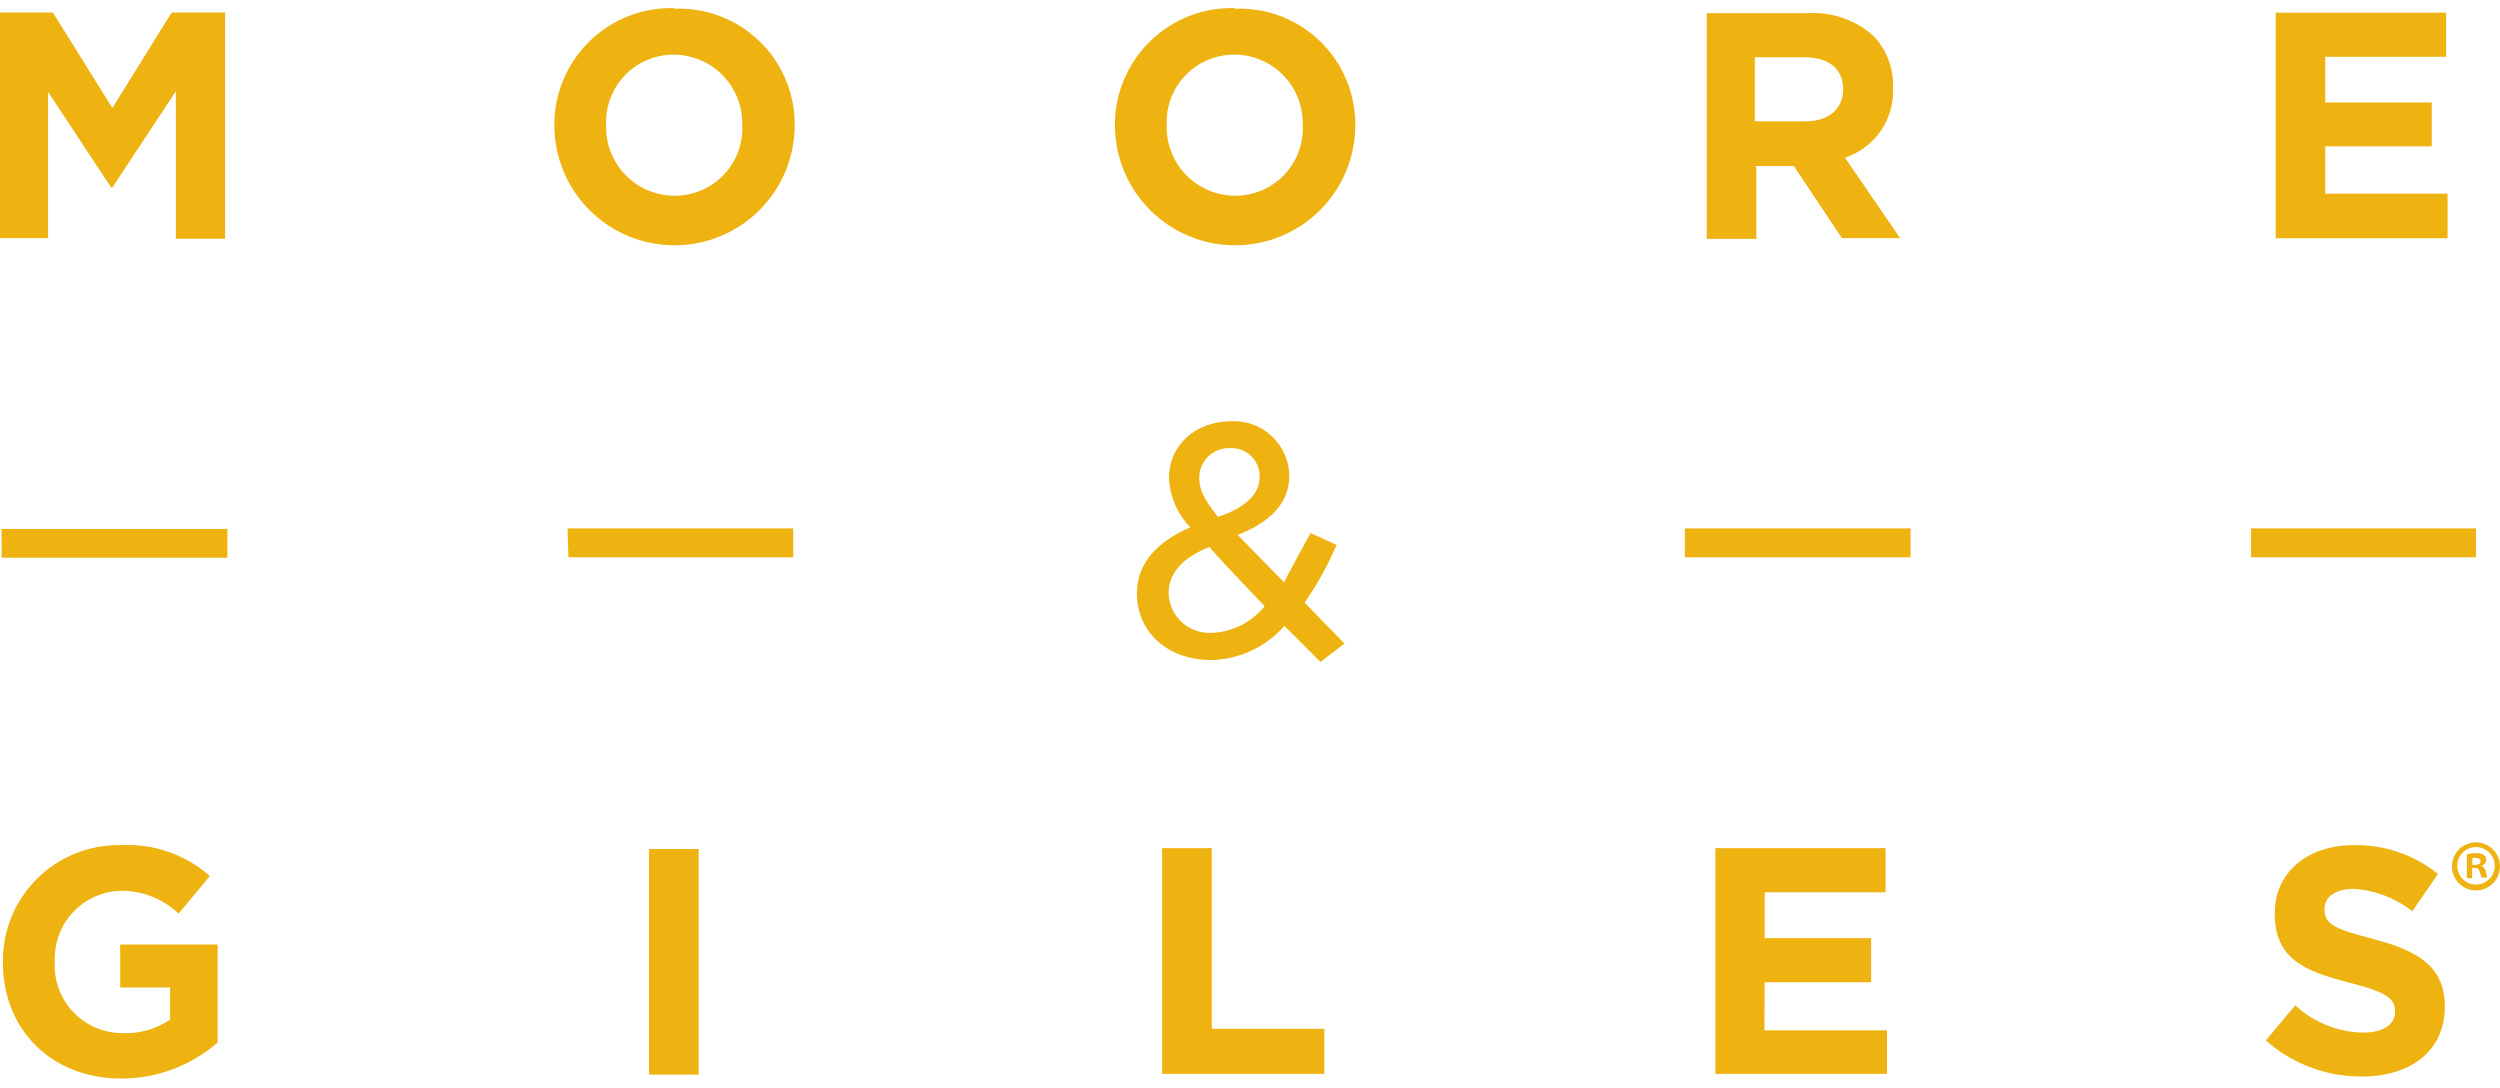 <svg xmlns="http://www.w3.org/2000/svg" width="154" height="67" viewBox="0 0 154 67" fill="none">
<path d="M74.705 38.977C74.364 39.007 74.02 38.966 73.695 38.857C73.37 38.748 73.071 38.574 72.817 38.345C72.562 38.116 72.357 37.837 72.214 37.526C72.072 37.214 71.995 36.877 71.988 36.534C71.988 35.29 72.884 34.313 74.52 33.691C74.52 33.832 77.533 36.941 77.903 37.341C77.513 37.824 77.027 38.22 76.475 38.503C75.922 38.786 75.317 38.95 74.698 38.985L74.705 38.977ZM75.801 27.605C76.035 27.596 76.269 27.635 76.488 27.719C76.707 27.804 76.907 27.932 77.075 28.096C77.242 28.261 77.375 28.457 77.464 28.675C77.553 28.892 77.597 29.125 77.593 29.36C77.593 30.448 76.749 31.255 75.031 31.84C74.194 30.774 73.876 30.204 73.876 29.441C73.873 29.192 73.922 28.945 74.019 28.715C74.116 28.485 74.26 28.278 74.44 28.106C74.62 27.933 74.834 27.8 75.069 27.714C75.302 27.628 75.552 27.591 75.801 27.605ZM82.257 33.736L82.338 33.573L80.732 32.832C80.732 32.832 79.251 35.535 79.096 35.868C78.807 35.579 76.504 33.225 76.245 32.951C78.311 32.144 79.421 30.944 79.421 29.308C79.415 28.852 79.317 28.401 79.133 27.983C78.949 27.565 78.683 27.188 78.351 26.875C78.019 26.561 77.628 26.317 77.2 26.158C76.772 25.999 76.316 25.927 75.86 25.947C73.639 25.947 72.01 27.427 72.01 29.427C72.053 30.574 72.523 31.665 73.328 32.484C71.203 33.388 70.033 34.765 70.033 36.549C70.033 38.955 71.951 40.658 74.587 40.658C75.447 40.643 76.294 40.448 77.075 40.086C77.855 39.724 78.551 39.203 79.118 38.556L81.339 40.777L82.82 39.644L80.362 37.119C81.106 36.058 81.741 34.925 82.257 33.736ZM74.646 52.245H71.588V66.15H81.583V63.373H74.646V52.245ZM80.251 7.726C80.275 8.287 80.184 8.848 79.986 9.373C79.787 9.899 79.483 10.379 79.094 10.784C78.704 11.189 78.236 11.51 77.718 11.729C77.201 11.948 76.644 12.06 76.082 12.057C75.516 12.055 74.956 11.94 74.436 11.718C73.915 11.496 73.444 11.172 73.052 10.764C72.659 10.357 72.352 9.875 72.148 9.346C71.945 8.818 71.85 8.254 71.869 7.689C71.846 7.128 71.937 6.568 72.137 6.043C72.336 5.519 72.639 5.04 73.029 4.636C73.419 4.232 73.886 3.911 74.403 3.692C74.92 3.474 75.476 3.362 76.038 3.365C76.603 3.366 77.162 3.48 77.683 3.701C78.203 3.923 78.673 4.246 79.065 4.653C79.458 5.06 79.764 5.542 79.967 6.07C80.169 6.598 80.263 7.161 80.243 7.726V7.763L80.251 7.726ZM76.082 0.5C75.12 0.471 74.162 0.636 73.265 0.984C72.368 1.332 71.55 1.857 70.859 2.528C70.169 3.198 69.62 4.001 69.245 4.887C68.871 5.774 68.678 6.726 68.678 7.689V7.726C68.683 9.689 69.468 11.571 70.86 12.956C72.252 14.341 74.137 15.116 76.101 15.111C78.064 15.106 79.945 14.322 81.331 12.93C82.716 11.538 83.491 9.652 83.486 7.689C83.49 6.727 83.299 5.775 82.925 4.889C82.551 4.003 82.001 3.201 81.31 2.533C80.618 1.865 79.799 1.344 78.9 1.001C78.002 0.658 77.043 0.5 76.082 0.537V0.5ZM45.726 7.726C45.749 8.288 45.658 8.848 45.459 9.374C45.259 9.9 44.955 10.379 44.564 10.784C44.174 11.189 43.706 11.51 43.188 11.729C42.67 11.948 42.113 12.059 41.55 12.057C40.984 12.056 40.424 11.942 39.903 11.72C39.382 11.498 38.911 11.174 38.518 10.766C38.125 10.359 37.818 9.876 37.615 9.348C37.412 8.819 37.318 8.255 37.338 7.689C37.315 7.129 37.405 6.569 37.604 6.045C37.803 5.521 38.106 5.042 38.495 4.638C38.884 4.234 39.35 3.913 39.867 3.694C40.383 3.476 40.938 3.363 41.499 3.365C42.065 3.366 42.625 3.48 43.146 3.701C43.666 3.922 44.138 4.246 44.531 4.653C44.925 5.059 45.233 5.541 45.437 6.069C45.641 6.597 45.737 7.16 45.719 7.726V7.763L45.726 7.726ZM41.55 0.5C40.589 0.471 39.63 0.636 38.733 0.984C37.836 1.332 37.018 1.857 36.328 2.528C35.637 3.198 35.088 4.001 34.714 4.887C34.339 5.774 34.146 6.726 34.147 7.689V7.726C34.151 9.689 34.936 11.571 36.328 12.956C37.72 14.341 39.605 15.116 41.569 15.111C43.533 15.106 45.414 14.322 46.799 12.93C48.184 11.538 48.959 9.652 48.954 7.689C48.958 6.725 48.767 5.771 48.391 4.883C48.016 3.996 47.465 3.193 46.77 2.525C46.077 1.856 45.254 1.336 44.353 0.994C43.452 0.652 42.491 0.497 41.528 0.537L41.55 0.5ZM138.667 32.551V34.328H152.52V32.551H138.667ZM103.787 34.328H117.692V32.551H103.787V34.328ZM108.704 60.508H115.263V57.791H108.704V54.962H116.152V52.245H105.668V66.15H116.241V63.469H108.689L108.704 60.508ZM146.152 57.828C143.746 57.206 143.191 56.917 143.191 56.006V55.969C143.191 55.296 143.813 54.755 144.975 54.755C146.294 54.834 147.557 55.315 148.596 56.132L150.18 53.837C148.714 52.655 146.88 52.026 144.997 52.06C142.154 52.06 140.126 53.726 140.126 56.251V56.288C140.126 59.049 141.932 59.819 144.738 60.538C147.063 61.13 147.537 61.53 147.537 62.307C147.537 63.121 146.797 63.61 145.53 63.61C143.991 63.569 142.518 62.972 141.384 61.929L139.578 64.091C141.209 65.54 143.32 66.331 145.501 66.313C148.462 66.313 150.602 64.765 150.602 62.004C150.602 59.583 149.018 58.568 146.16 57.835L146.152 57.828ZM35.013 34.328H48.865V32.551H34.961L35.013 34.328ZM7.404 60.826H10.476V62.811C9.629 63.386 8.62 63.677 7.596 63.64C7.021 63.648 6.45 63.537 5.919 63.314C5.389 63.091 4.91 62.76 4.513 62.343C4.117 61.925 3.811 61.431 3.615 60.889C3.42 60.348 3.338 59.772 3.376 59.197C3.336 58.095 3.734 57.021 4.483 56.211C5.232 55.401 6.272 54.92 7.374 54.874C8.722 54.846 10.026 55.351 11.002 56.28L12.927 53.963C11.426 52.637 9.463 51.954 7.463 52.06C6.509 52.038 5.559 52.209 4.672 52.561C3.784 52.913 2.977 53.44 2.297 54.111C1.617 54.782 1.08 55.582 0.715 56.465C0.351 57.348 0.169 58.294 0.178 59.249V59.286C0.178 63.395 3.139 66.439 7.485 66.439C9.663 66.439 11.768 65.65 13.408 64.217V58.183H7.404V60.819V60.826ZM2.962 5.66L6.841 11.546H6.923L10.832 5.623V14.708H13.867V0.774H10.573L6.923 6.652L3.258 0.774H0V14.671H2.962V5.653V5.66ZM108.096 3.528H111.139C112.62 3.528 113.538 4.202 113.538 5.512C113.538 6.682 112.679 7.474 111.199 7.474H108.096V3.498V3.528ZM108.096 10.228H110.503L113.464 14.671H117.048L113.649 9.71C114.548 9.417 115.325 8.836 115.86 8.057C116.395 7.278 116.659 6.345 116.611 5.401C116.634 4.819 116.54 4.238 116.335 3.693C116.131 3.147 115.819 2.648 115.419 2.225C114.871 1.732 114.231 1.354 113.536 1.111C112.841 0.868 112.104 0.766 111.369 0.811H105.135V14.715H108.193V10.273L108.096 10.228ZM39.981 66.194H43.039V52.297H39.981V66.194ZM0.104 34.358H14.008V32.581H0.096L0.104 34.358ZM150.772 11.931H143.235V9.014H149.795V6.312H143.235V3.498H150.684V0.781H140.185V14.678H150.772V11.931Z" fill="#EEB211"/>
<path d="M152.298 53.274H152.461C152.646 53.274 152.802 53.215 152.802 53.067C152.802 52.919 152.705 52.845 152.483 52.845H152.298V53.274ZM152.298 54.096H151.958V52.615C152.143 52.578 152.331 52.558 152.52 52.556C152.697 52.538 152.874 52.579 153.024 52.675C153.068 52.712 153.102 52.758 153.125 52.811C153.149 52.864 153.159 52.921 153.157 52.978C153.151 53.061 153.118 53.14 153.063 53.203C153.008 53.265 152.935 53.309 152.853 53.326C152.927 53.362 152.99 53.415 153.038 53.481C153.085 53.547 153.116 53.623 153.127 53.704C153.172 53.926 153.194 54.015 153.231 54.052H152.868C152.868 54.052 152.802 53.874 152.75 53.704C152.698 53.533 152.639 53.467 152.446 53.467H152.283V54.037L152.298 54.096ZM152.52 52.178C152.214 52.178 151.92 52.3 151.704 52.517C151.487 52.733 151.365 53.027 151.365 53.334C151.365 53.64 151.487 53.934 151.704 54.15C151.92 54.367 152.214 54.489 152.52 54.489C152.827 54.489 153.12 54.367 153.337 54.15C153.554 53.934 153.675 53.64 153.675 53.334C153.675 53.027 153.554 52.733 153.337 52.517C153.12 52.3 152.827 52.178 152.52 52.178ZM152.52 51.89C152.815 51.89 153.102 51.978 153.347 52.142C153.591 52.307 153.781 52.54 153.892 52.813C154.002 53.086 154.03 53.385 153.969 53.673C153.909 53.962 153.764 54.225 153.554 54.431C153.343 54.636 153.075 54.774 152.786 54.827C152.496 54.88 152.197 54.846 151.928 54.728C151.658 54.61 151.429 54.414 151.271 54.166C151.113 53.918 151.032 53.628 151.04 53.334C151.049 52.947 151.209 52.58 151.486 52.31C151.763 52.041 152.134 51.89 152.52 51.89Z" fill="#EEB211"/>
</svg>